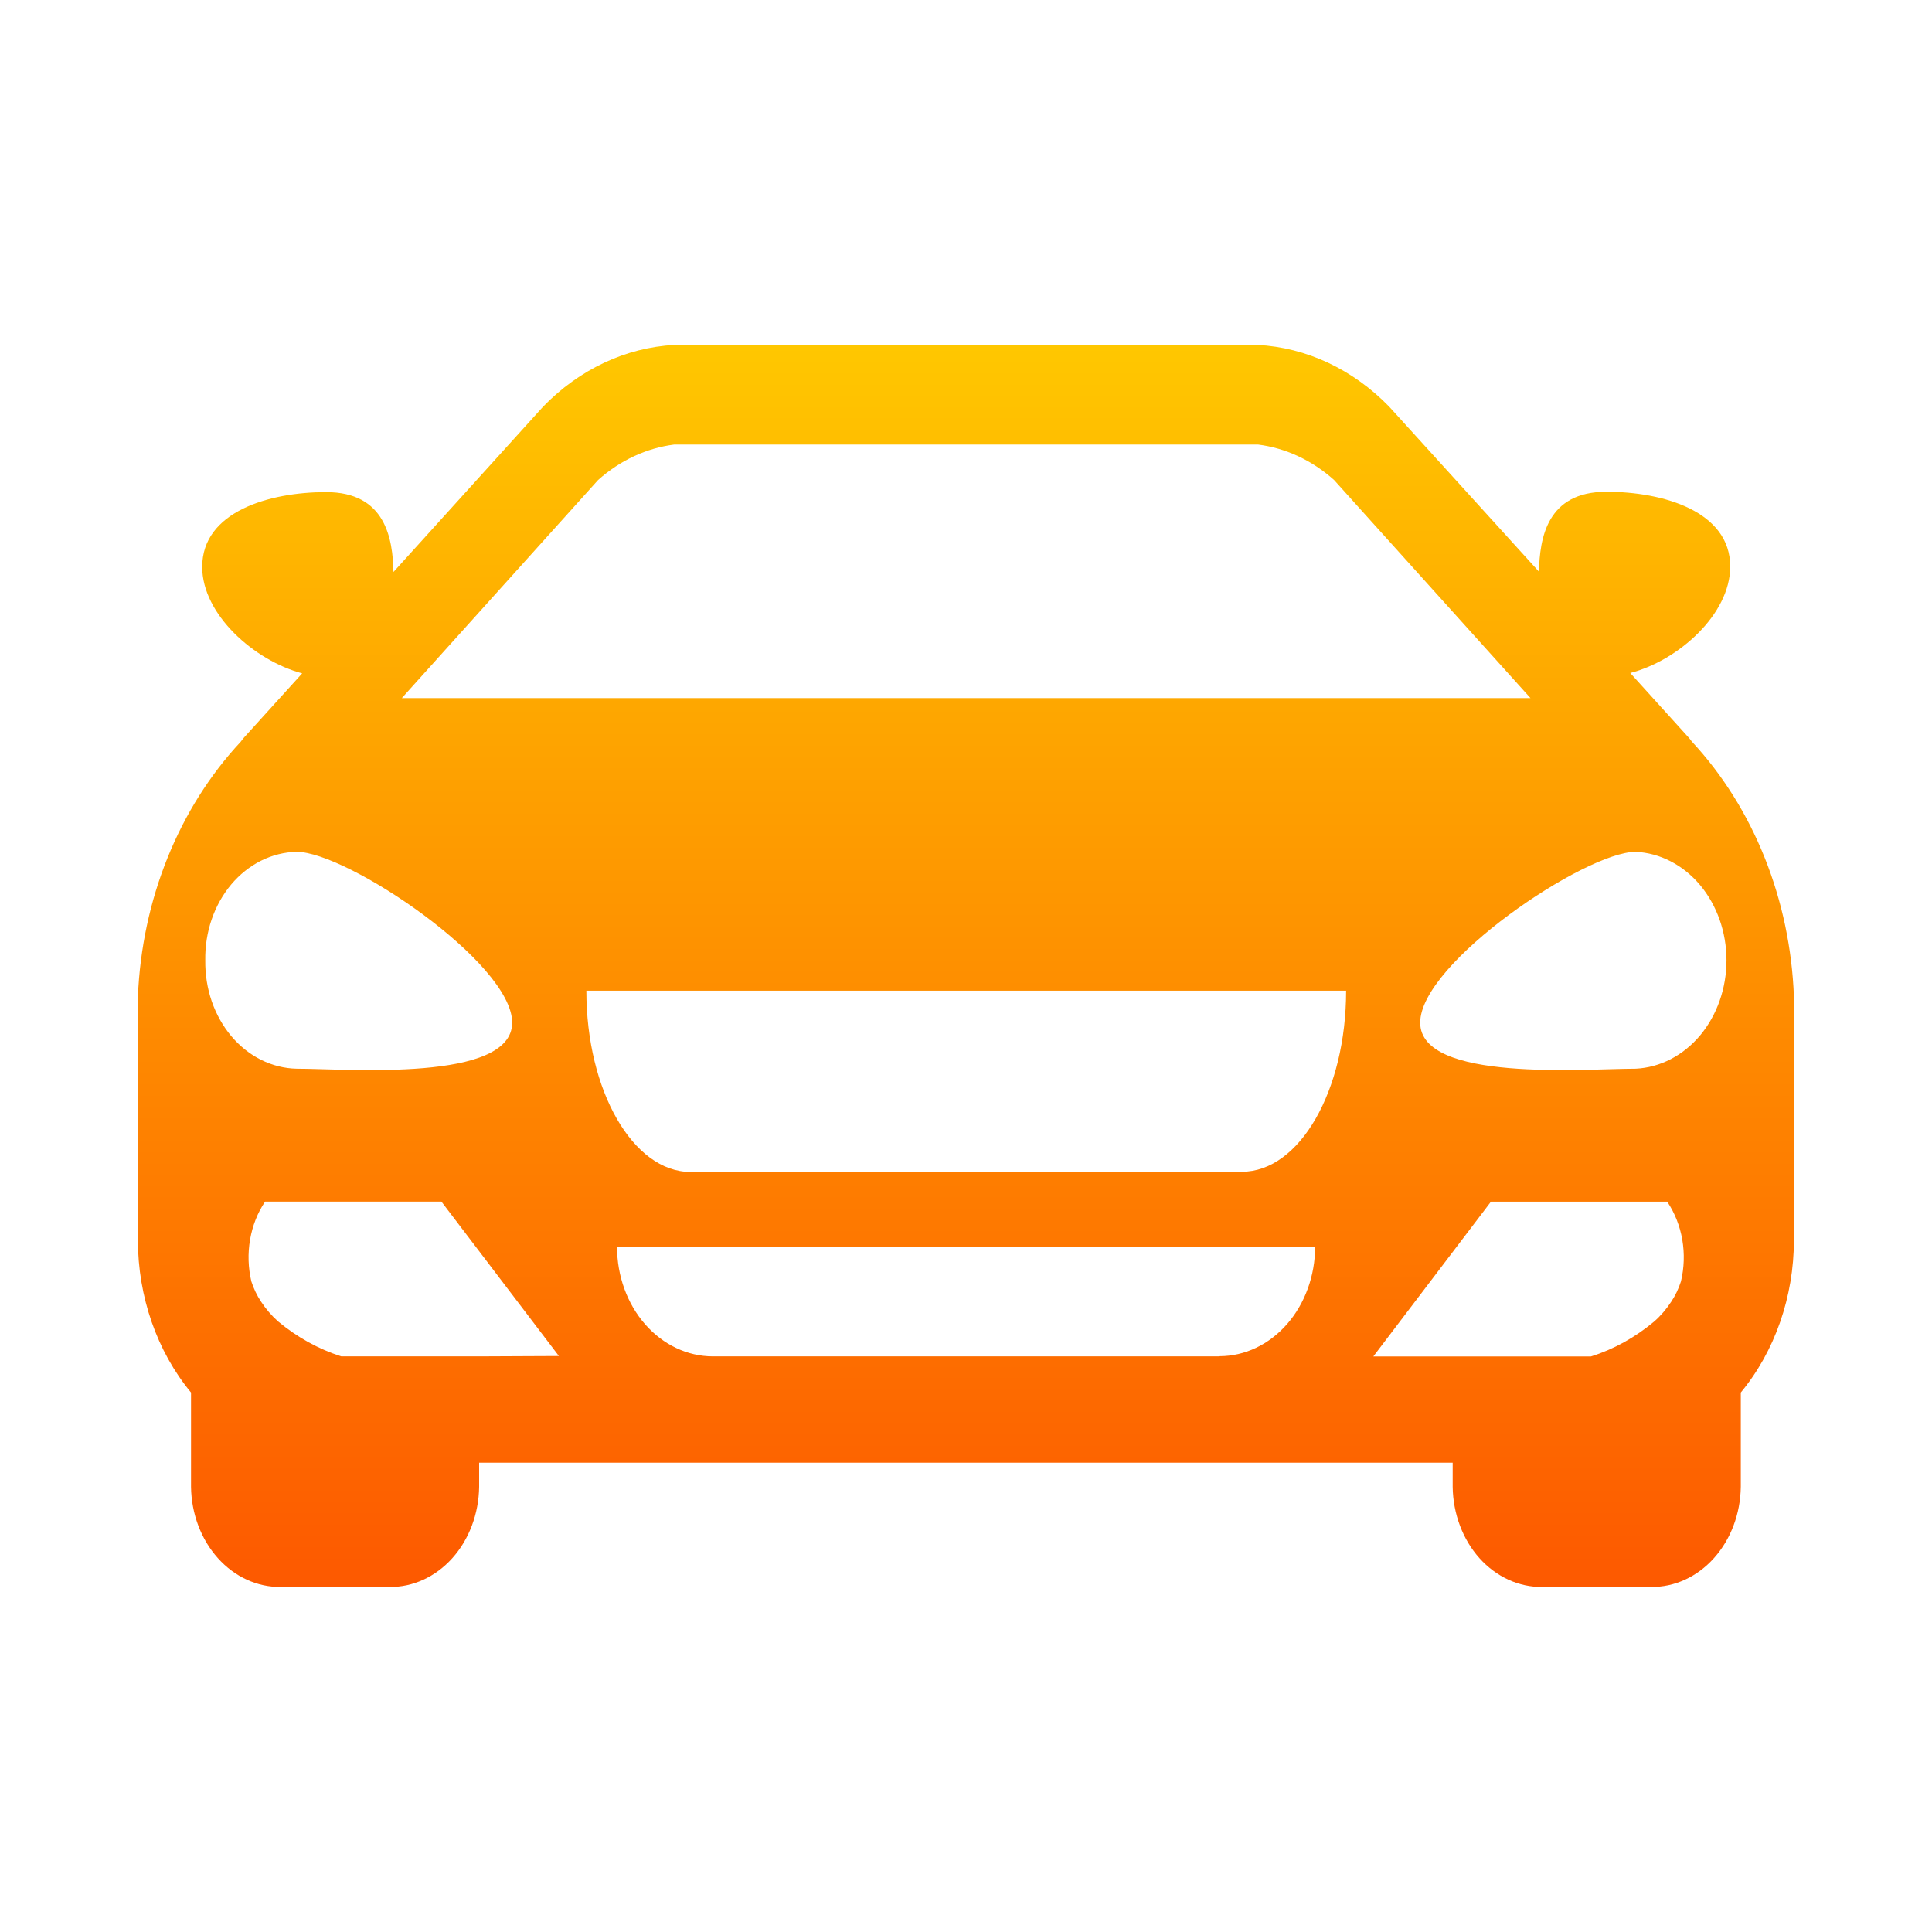 <svg width="32" height="32" viewBox="0 0 32 32" fill="none" xmlns="http://www.w3.org/2000/svg">
    <path d="M28.021 12.281C28.003 12.256 27.984 12.232 27.964 12.21L27.002 11.147C27.8 10.94 28.658 10.174 28.658 9.384C28.658 8.47 27.55 8.145 26.606 8.145C25.617 8.145 25.503 8.921 25.49 9.468L23.009 6.735C22.407 6.116 21.636 5.755 20.828 5.713H11.17C10.364 5.757 9.596 6.117 8.996 6.735L6.517 9.474C6.505 8.925 6.389 8.151 5.401 8.151C4.455 8.151 3.349 8.476 3.349 9.39C3.349 10.174 4.208 10.94 5.005 11.153L4.043 12.215C4.021 12.239 4.006 12.262 3.986 12.287C2.96 13.387 2.349 14.903 2.284 16.512V20.539C2.285 21.479 2.6 22.383 3.164 23.065V24.627C3.17 25.073 3.33 25.497 3.609 25.808C3.888 26.119 4.263 26.29 4.652 26.285H6.448C6.837 26.291 7.212 26.119 7.491 25.809C7.77 25.498 7.93 25.073 7.936 24.627V24.227H24.061V24.627C24.067 25.073 24.227 25.498 24.505 25.809C24.784 26.119 25.16 26.291 25.549 26.285H27.345C27.734 26.29 28.109 26.119 28.388 25.808C28.667 25.497 28.827 25.073 28.833 24.627V23.065C29.397 22.383 29.712 21.479 29.713 20.539V16.512C29.653 14.903 29.046 13.384 28.021 12.281ZM9.906 7.951C10.271 7.624 10.708 7.421 11.169 7.363H20.835C21.295 7.421 21.732 7.624 22.097 7.951L25.35 11.563H6.655L9.906 7.951ZM3.4 15.906C3.396 15.675 3.432 15.444 3.506 15.228C3.58 15.012 3.691 14.815 3.831 14.648C3.972 14.481 4.14 14.348 4.326 14.255C4.512 14.163 4.711 14.113 4.914 14.109C5.75 14.109 8.483 15.946 8.483 16.938C8.483 17.93 5.75 17.701 4.914 17.701C4.712 17.697 4.512 17.647 4.326 17.555C4.141 17.463 3.973 17.329 3.832 17.163C3.692 16.996 3.581 16.799 3.507 16.584C3.433 16.368 3.397 16.138 3.4 15.906ZM7.941 22.466H7.364H5.653C5.276 22.346 4.922 22.15 4.606 21.887C4.499 21.792 4.404 21.682 4.323 21.558C4.255 21.456 4.202 21.344 4.163 21.224C4.11 20.999 4.102 20.762 4.142 20.532C4.181 20.303 4.266 20.087 4.391 19.902H7.311L9.257 22.46L7.941 22.466ZM20.201 22.466H11.805C11.385 22.465 10.982 22.274 10.684 21.933C10.387 21.593 10.22 21.131 10.22 20.65H21.783C21.782 21.13 21.615 21.59 21.319 21.93C21.022 22.27 20.62 22.462 20.201 22.463V22.466ZM20.569 19.411H11.437C10.485 19.411 9.712 18.066 9.712 16.409H22.296C22.296 18.064 21.526 19.408 20.569 19.408V19.411ZM27.841 21.227C27.803 21.346 27.749 21.458 27.682 21.559C27.601 21.683 27.506 21.794 27.399 21.888C27.083 22.152 26.729 22.349 26.352 22.467H24.641H22.747L24.695 19.903H27.614C27.739 20.088 27.824 20.304 27.864 20.533C27.903 20.762 27.896 20.999 27.842 21.224L27.841 21.227ZM27.091 17.701C26.256 17.701 23.523 17.928 23.523 16.938C23.523 15.948 26.256 14.109 27.091 14.109C27.495 14.128 27.878 14.325 28.159 14.66C28.439 14.995 28.596 15.441 28.596 15.905C28.596 16.369 28.439 16.815 28.159 17.15C27.878 17.484 27.495 17.682 27.091 17.701Z" fill="url(#paint0_linear_1475_84887)"/>
    <defs>
        <linearGradient id="paint0_linear_1475_84887" x1="15.998" y1="26.285" x2="15.998" y2="5.713" gradientUnits="userSpaceOnUse">
            <stop stop-color="#FD5900"/>
            <stop offset="1" stop-color="#FFC700"/>
        </linearGradient>
    </defs>
</svg>
